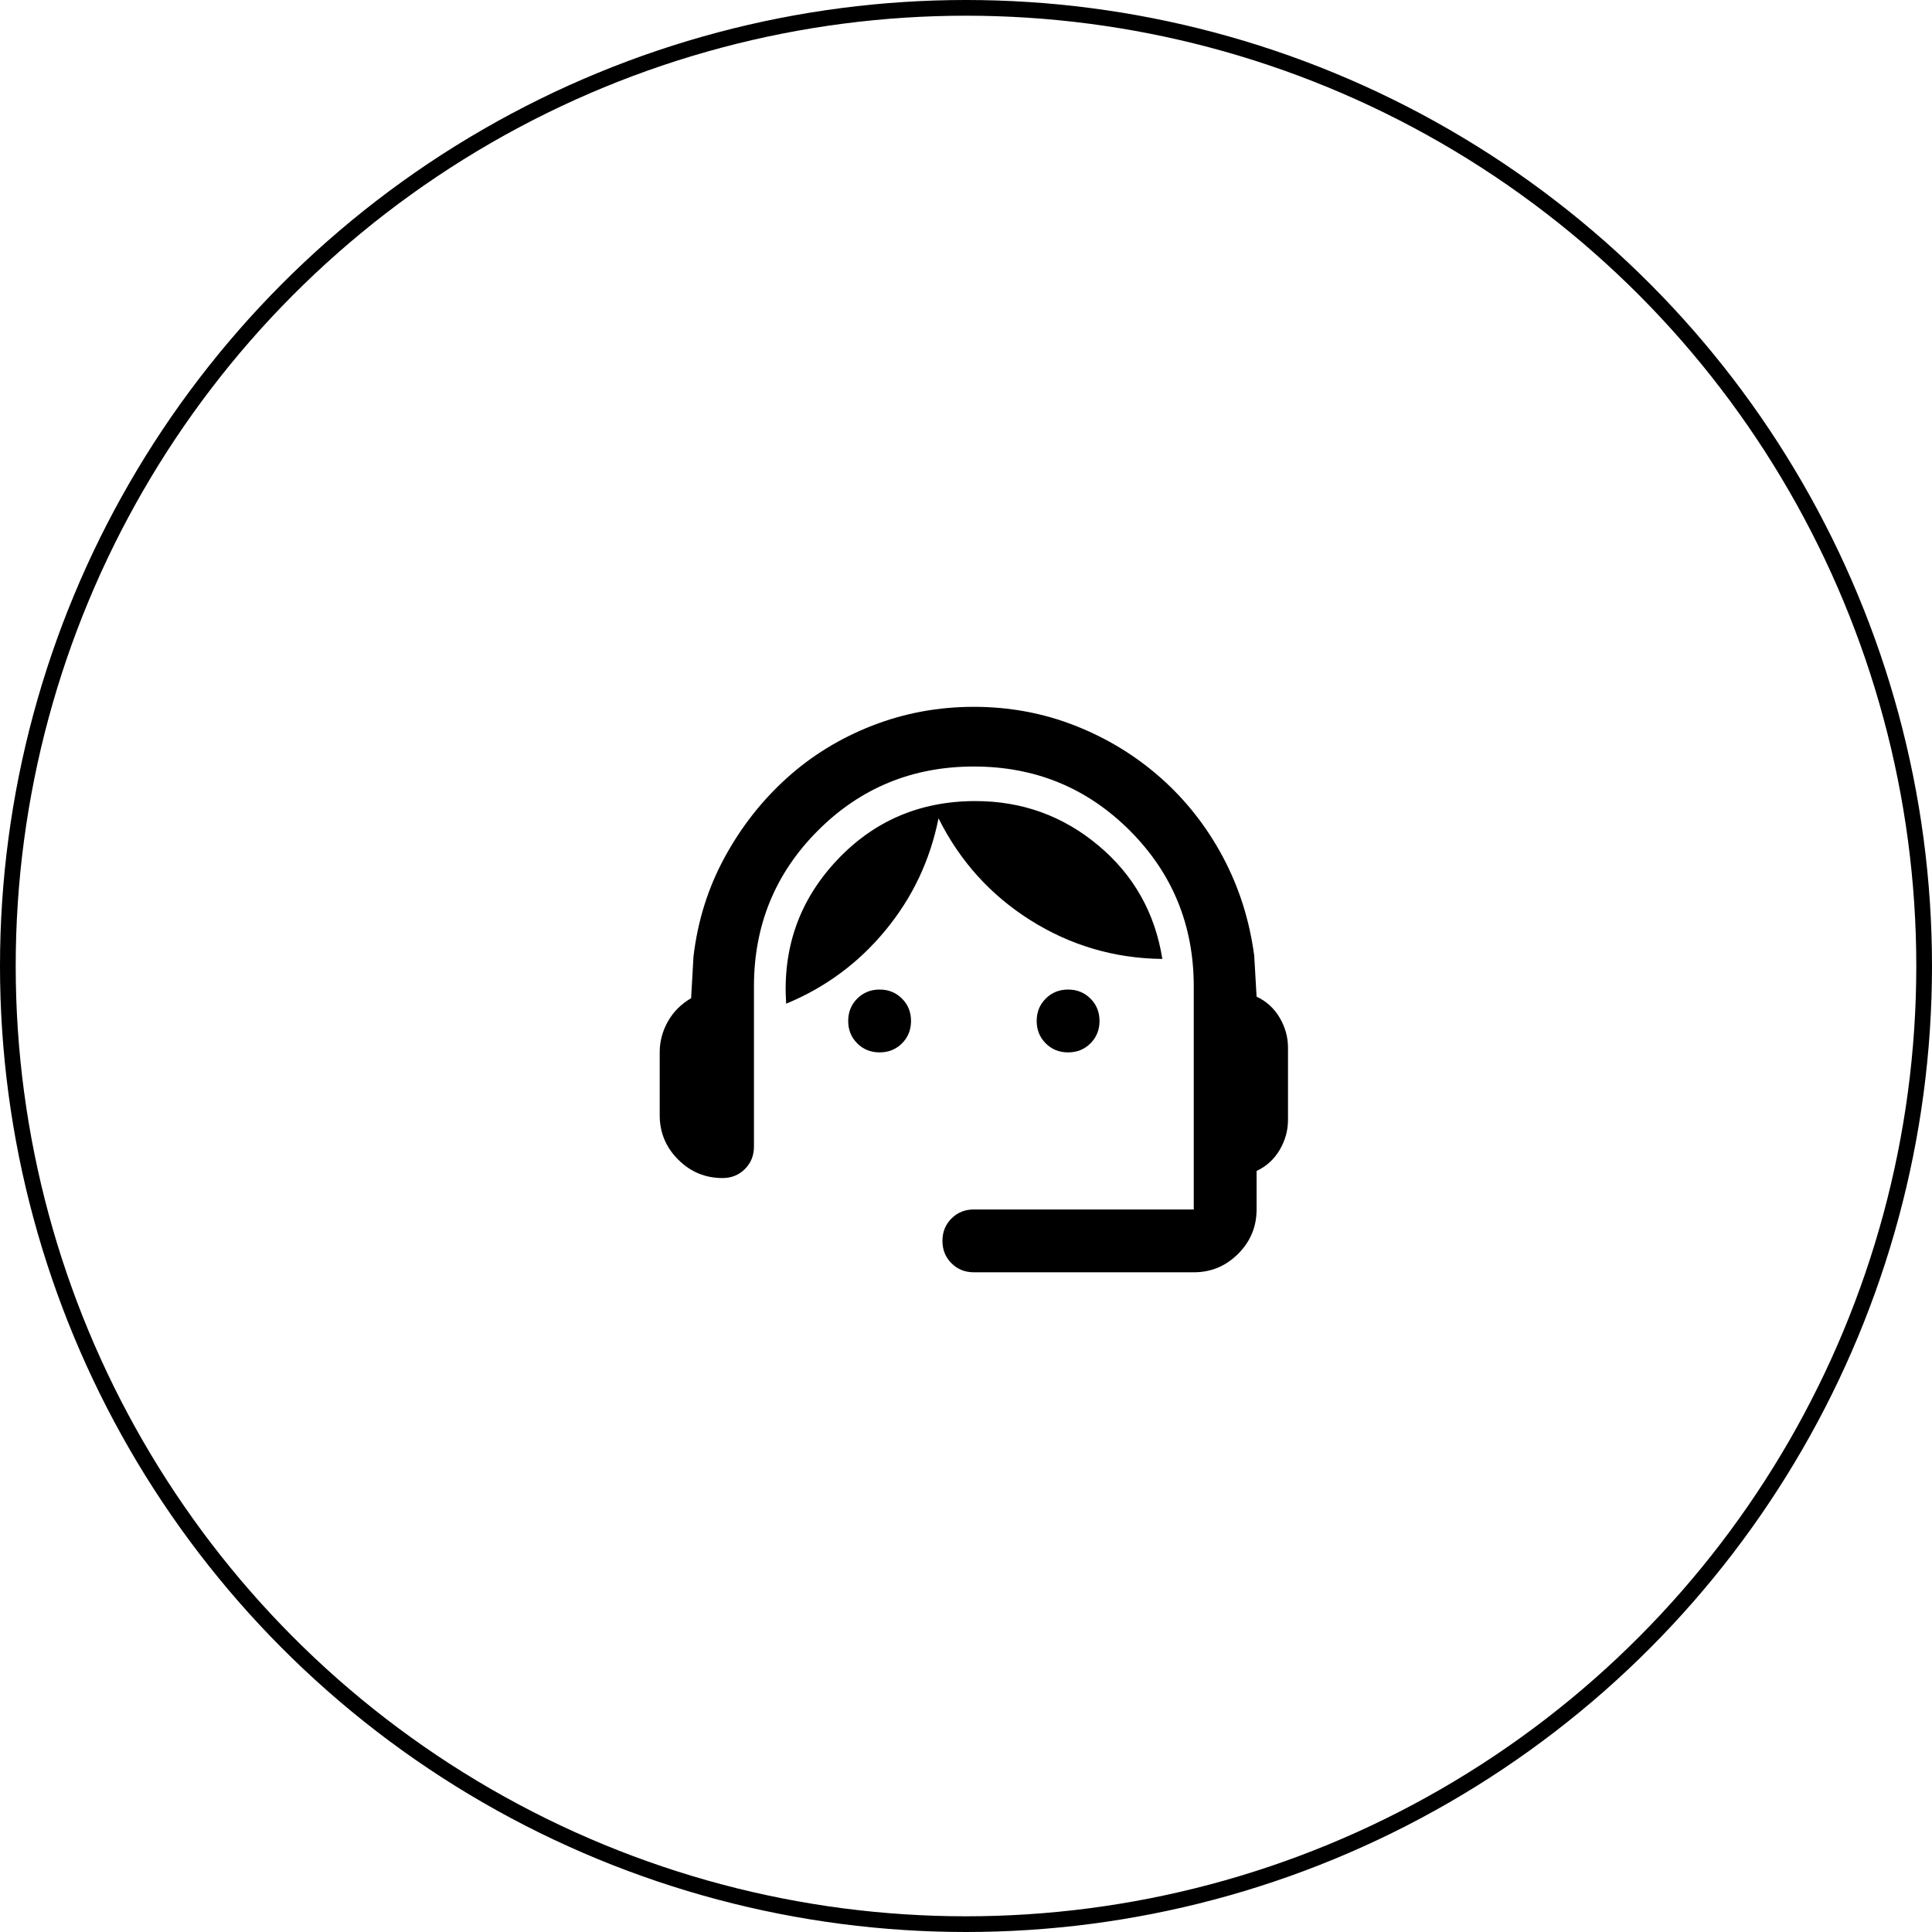 <svg xmlns="http://www.w3.org/2000/svg" width="123" height="123" viewBox="0 0 123 123" fill="none"><circle cx="61.5" cy="61.5" r="61" stroke="black"></circle><path d="M62 81C61.433 81 60.958 80.808 60.575 80.425C60.192 80.042 60 79.567 60 79C60 78.433 60.192 77.958 60.575 77.575C60.958 77.192 61.433 77 62 77H76V62.8C76 58.9 74.642 55.592 71.925 52.875C69.208 50.158 65.9 48.8 62 48.8C58.1 48.8 54.792 50.158 52.075 52.875C49.358 55.592 48 58.9 48 62.8V73C48 73.567 47.808 74.042 47.425 74.425C47.042 74.808 46.567 75 46 75C44.9 75 43.958 74.608 43.175 73.825C42.392 73.042 42 72.1 42 71V67C42 66.3 42.175 65.642 42.525 65.025C42.875 64.408 43.367 63.917 44 63.55L44.15 60.9C44.417 58.633 45.075 56.533 46.125 54.6C47.175 52.667 48.492 50.983 50.075 49.55C51.658 48.117 53.475 47 55.525 46.2C57.575 45.4 59.733 45 62 45C64.267 45 66.417 45.4 68.45 46.2C70.483 47 72.3 48.108 73.9 49.525C75.5 50.942 76.817 52.617 77.85 54.55C78.883 56.483 79.55 58.583 79.85 60.85L80 63.45C80.633 63.75 81.125 64.2 81.475 64.8C81.825 65.4 82 66.033 82 66.7V71.3C82 71.967 81.825 72.6 81.475 73.2C81.125 73.8 80.633 74.25 80 74.55V77C80 78.1 79.608 79.042 78.825 79.825C78.042 80.608 77.1 81 76 81H62ZM56 67C55.433 67 54.958 66.808 54.575 66.425C54.192 66.042 54 65.567 54 65C54 64.433 54.192 63.958 54.575 63.575C54.958 63.192 55.433 63 56 63C56.567 63 57.042 63.192 57.425 63.575C57.808 63.958 58 64.433 58 65C58 65.567 57.808 66.042 57.425 66.425C57.042 66.808 56.567 67 56 67ZM68 67C67.433 67 66.958 66.808 66.575 66.425C66.192 66.042 66 65.567 66 65C66 64.433 66.192 63.958 66.575 63.575C66.958 63.192 67.433 63 68 63C68.567 63 69.042 63.192 69.425 63.575C69.808 63.958 70 64.433 70 65C70 65.567 69.808 66.042 69.425 66.425C69.042 66.808 68.567 67 68 67ZM50.05 63.9C49.817 60.367 50.883 57.333 53.25 54.8C55.617 52.267 58.567 51 62.1 51C65.067 51 67.675 51.942 69.925 53.825C72.175 55.708 73.533 58.117 74 61.05C70.967 61.017 68.175 60.2 65.625 58.6C63.075 57 61.117 54.833 59.75 52.1C59.217 54.767 58.092 57.142 56.375 59.225C54.658 61.308 52.55 62.867 50.05 63.9Z" fill="black"></path></svg>